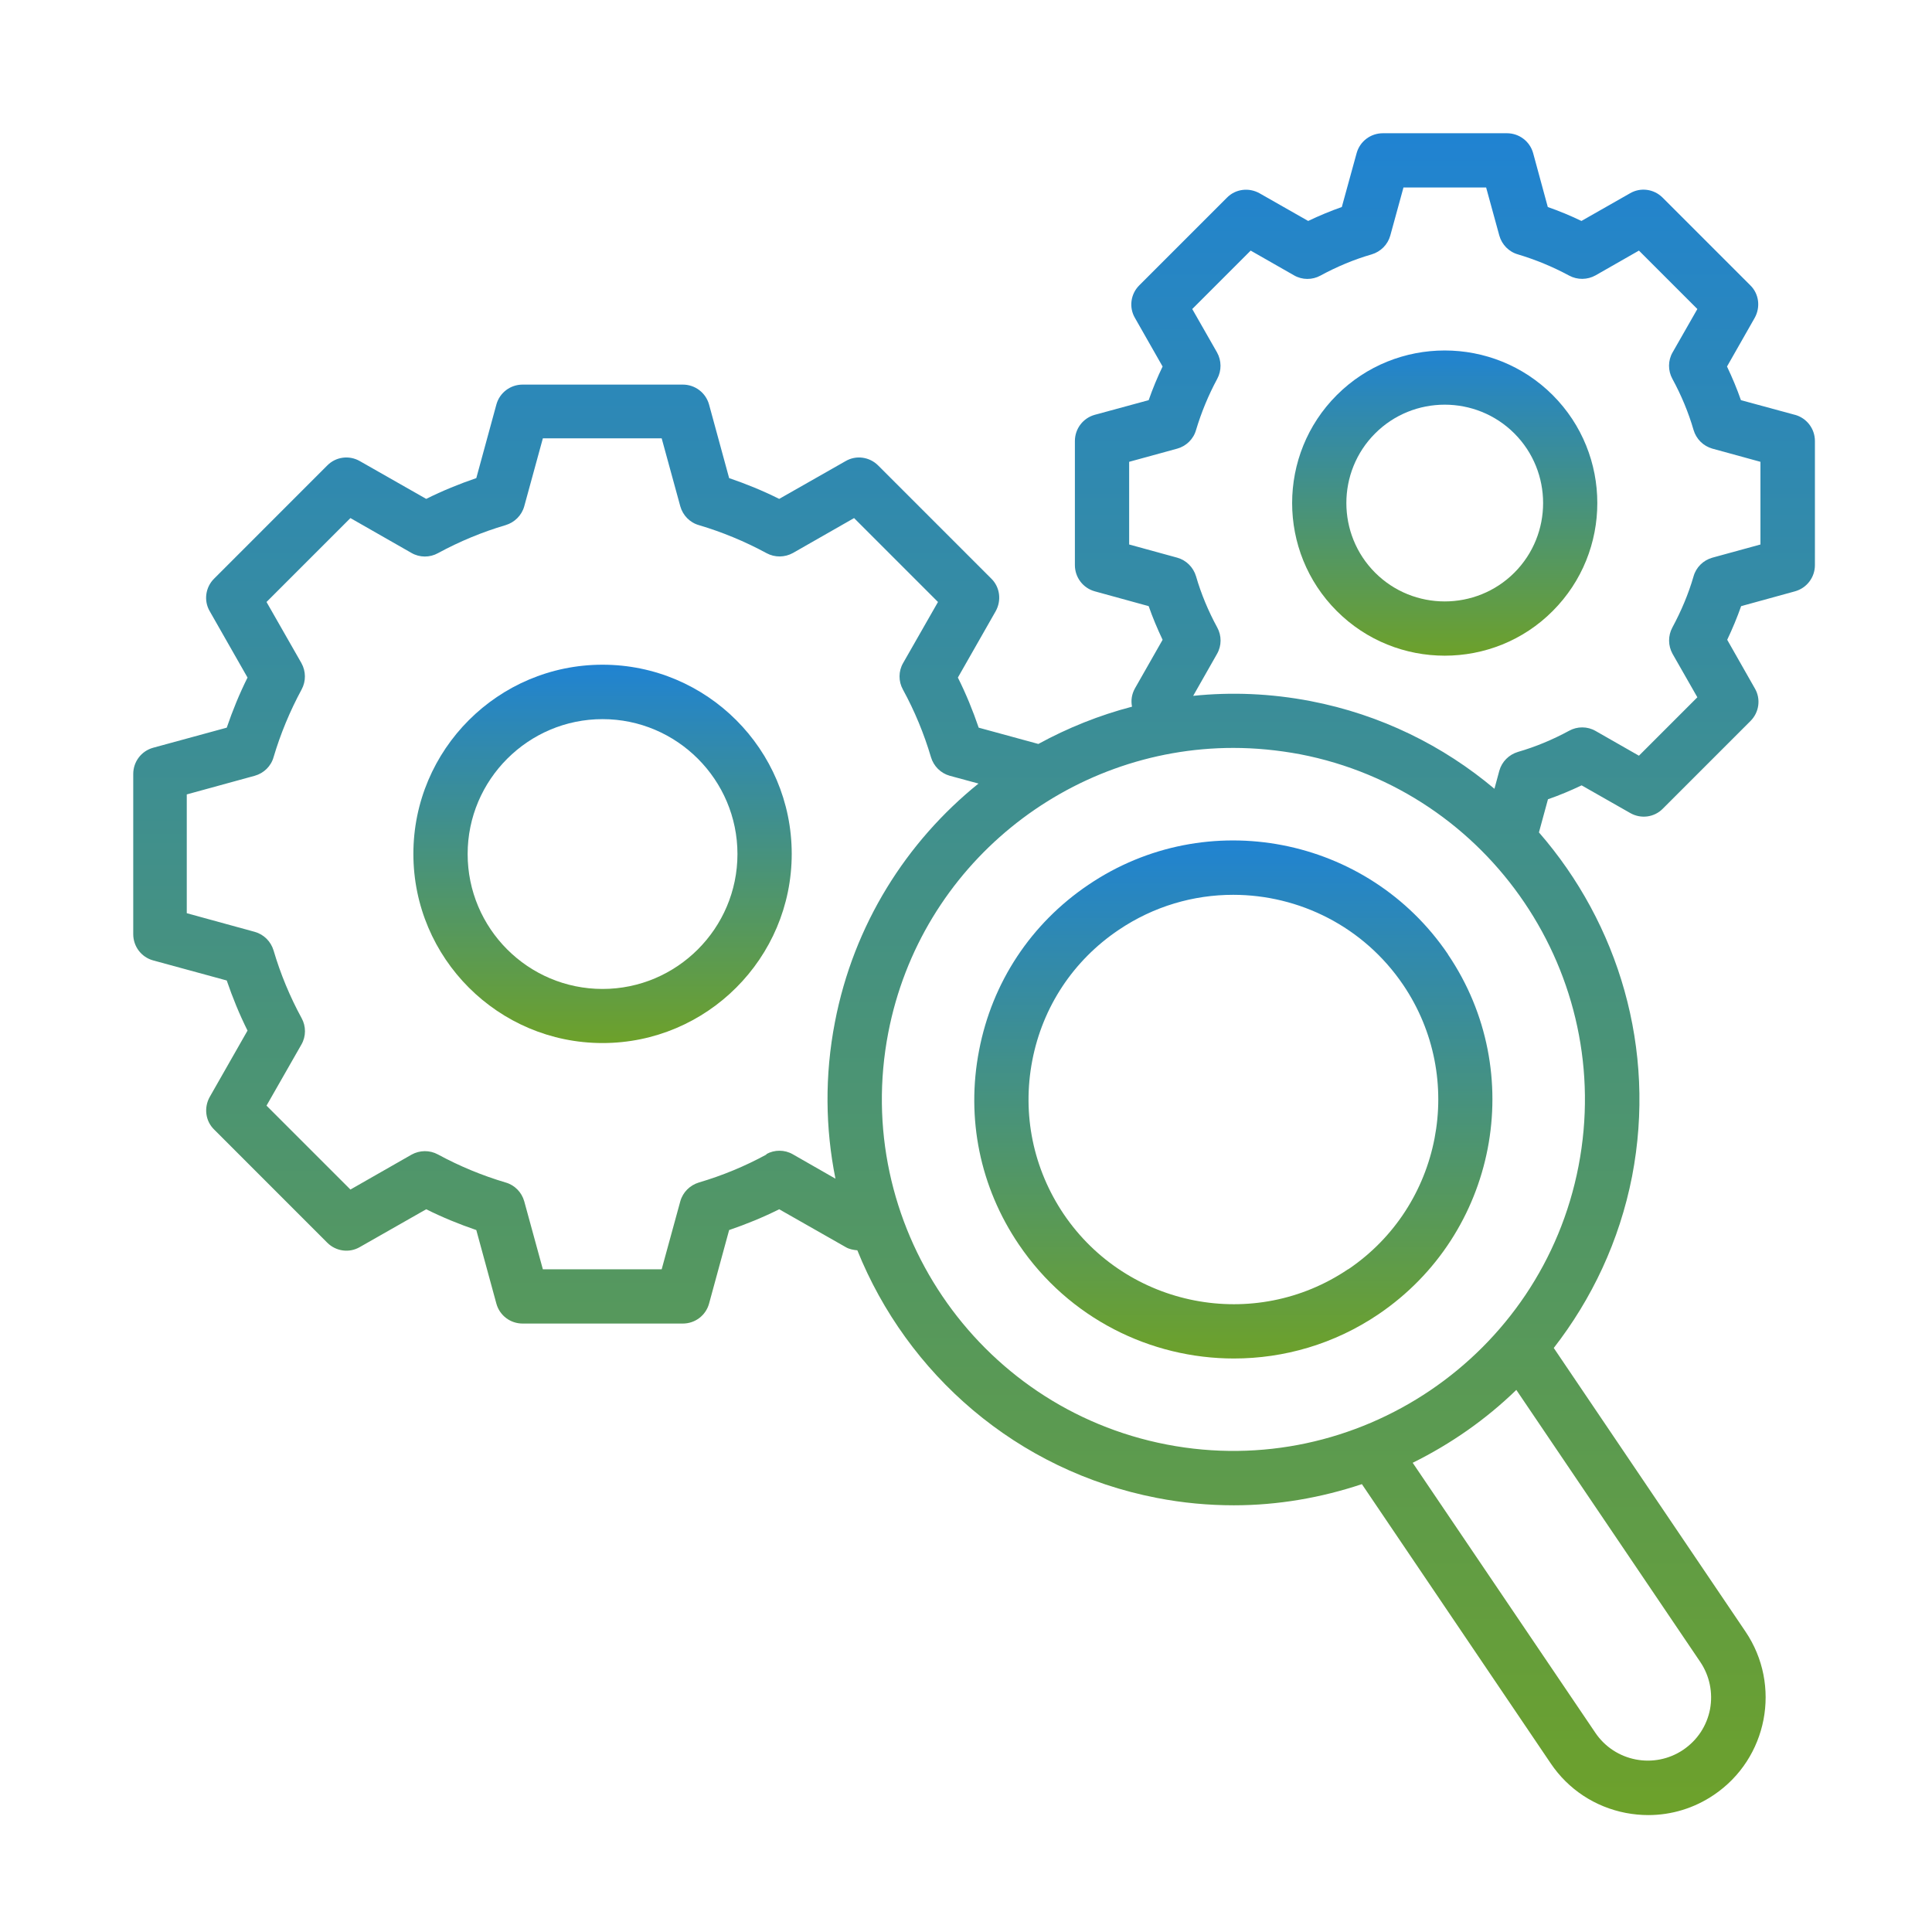 <svg width="58" height="58" viewBox="0 0 58 58" fill="none" xmlns="http://www.w3.org/2000/svg">
<path d="M53.882 12.453L52.264 12.013C52.145 11.671 52.004 11.335 51.846 11.003L52.677 9.543C52.856 9.223 52.807 8.821 52.546 8.566L49.913 5.933C49.653 5.672 49.251 5.618 48.936 5.802L47.476 6.633C47.15 6.476 46.808 6.334 46.466 6.215L46.026 4.597C45.928 4.244 45.608 4 45.239 4H41.515C41.145 4 40.825 4.244 40.727 4.597L40.282 6.215C39.94 6.334 39.604 6.476 39.272 6.633L37.812 5.802C37.492 5.623 37.09 5.672 36.835 5.933L34.202 8.566C33.941 8.826 33.887 9.228 34.071 9.543L34.902 11.003C34.745 11.329 34.603 11.671 34.484 12.013L32.866 12.453C32.513 12.551 32.269 12.871 32.269 13.24V16.965C32.269 17.334 32.513 17.654 32.866 17.752L34.484 18.197C34.603 18.539 34.745 18.875 34.902 19.207L34.071 20.667C33.974 20.841 33.947 21.031 33.984 21.215C33.002 21.471 32.057 21.851 31.172 22.334L29.381 21.845C29.207 21.335 29.001 20.83 28.756 20.341L29.891 18.349C30.07 18.029 30.021 17.627 29.761 17.372L26.362 13.973C26.102 13.713 25.7 13.658 25.385 13.843L23.392 14.977C22.904 14.733 22.399 14.527 21.889 14.353L21.286 12.143C21.188 11.791 20.868 11.546 20.499 11.546H15.689C15.319 11.546 14.999 11.791 14.902 12.143L14.299 14.353C13.789 14.527 13.284 14.733 12.795 14.977L10.803 13.843C10.482 13.658 10.081 13.713 9.825 13.973L6.427 17.372C6.166 17.632 6.112 18.034 6.296 18.349L7.431 20.341C7.187 20.83 6.981 21.335 6.807 21.845L4.597 22.448C4.244 22.546 4 22.866 4 23.235V28.045C4 28.414 4.244 28.735 4.597 28.832L6.807 29.435C6.981 29.945 7.187 30.45 7.431 30.939L6.296 32.931C6.117 33.252 6.166 33.653 6.427 33.908L9.825 37.307C10.086 37.568 10.488 37.622 10.803 37.437L12.795 36.303C13.284 36.547 13.789 36.753 14.299 36.927L14.902 39.137C14.999 39.49 15.319 39.734 15.689 39.734H20.499C20.868 39.734 21.188 39.49 21.286 39.137L21.889 36.927C22.399 36.753 22.904 36.547 23.392 36.303L25.385 37.437C25.494 37.503 25.618 37.524 25.738 37.535C27.231 41.243 30.515 44.153 34.728 44.968C35.505 45.12 36.281 45.19 37.041 45.19C38.371 45.19 39.663 44.962 40.885 44.555L46.553 52.937C47.079 53.719 47.883 54.246 48.806 54.425C49.034 54.468 49.256 54.49 49.484 54.49C50.179 54.49 50.863 54.284 51.455 53.882C53.068 52.791 53.491 50.592 52.4 48.98L46.645 40.467C47.785 39.001 48.616 37.258 48.996 35.315C49.734 31.487 48.583 27.725 46.2 24.989L46.471 23.995C46.813 23.876 47.15 23.735 47.481 23.577L48.941 24.408C49.262 24.592 49.664 24.538 49.919 24.277L52.552 21.644C52.812 21.384 52.867 20.982 52.682 20.667L51.852 19.207C52.009 18.875 52.15 18.539 52.27 18.197L53.887 17.752C54.24 17.654 54.485 17.334 54.485 16.965V13.24C54.485 12.871 54.24 12.551 53.887 12.453H53.882ZM52.85 16.346L51.406 16.742C51.135 16.818 50.918 17.03 50.842 17.301C50.69 17.828 50.472 18.343 50.206 18.837C50.071 19.087 50.076 19.386 50.212 19.63L50.956 20.933L49.202 22.687L47.899 21.943C47.655 21.802 47.351 21.802 47.106 21.938C46.618 22.203 46.097 22.421 45.57 22.573C45.299 22.654 45.087 22.866 45.011 23.137L44.864 23.68C43.328 22.388 41.455 21.454 39.343 21.047C38.154 20.819 36.971 20.77 35.82 20.89L36.536 19.63C36.677 19.386 36.677 19.082 36.542 18.837C36.276 18.349 36.058 17.828 35.906 17.301C35.825 17.03 35.613 16.818 35.342 16.742L33.898 16.346V13.864L35.342 13.468C35.613 13.392 35.83 13.181 35.906 12.909C36.064 12.382 36.276 11.867 36.542 11.373C36.677 11.123 36.672 10.824 36.536 10.58L35.792 9.277L37.546 7.523L38.849 8.267C39.093 8.408 39.397 8.408 39.642 8.273C40.13 8.007 40.651 7.789 41.178 7.637C41.45 7.556 41.661 7.344 41.737 7.073L42.133 5.629H44.615L45.011 7.073C45.087 7.344 45.299 7.561 45.57 7.637C46.097 7.795 46.612 8.007 47.106 8.273C47.356 8.408 47.655 8.403 47.899 8.267L49.202 7.523L50.956 9.277L50.212 10.58C50.071 10.824 50.071 11.128 50.206 11.373C50.472 11.861 50.69 12.382 50.842 12.909C50.923 13.181 51.135 13.392 51.406 13.468L52.85 13.864V16.346ZM47.389 35.005C46.287 40.717 40.738 44.468 35.027 43.366C29.316 42.264 25.564 36.715 26.666 31.004C27.638 25.966 32.068 22.453 37.025 22.453C37.687 22.453 38.355 22.518 39.028 22.643C44.739 23.745 48.491 29.294 47.389 35.005ZM51.336 51.314C51.238 51.813 50.956 52.242 50.532 52.53C49.664 53.116 48.48 52.888 47.894 52.02L42.41 43.914C43.55 43.35 44.604 42.617 45.521 41.726L51.043 49.892C51.325 50.31 51.428 50.82 51.336 51.314ZM23.012 34.658C22.366 35.011 21.682 35.293 20.982 35.499C20.711 35.581 20.499 35.792 20.423 36.064L19.864 38.105H16.297L15.738 36.064C15.662 35.792 15.45 35.575 15.178 35.499C14.483 35.293 13.799 35.011 13.148 34.658C12.898 34.522 12.6 34.527 12.355 34.663L10.52 35.711L8.001 33.192L9.049 31.357C9.19 31.113 9.19 30.809 9.054 30.564C8.702 29.918 8.419 29.234 8.213 28.534C8.131 28.262 7.92 28.051 7.648 27.975L5.607 27.415V23.849L7.648 23.289C7.92 23.213 8.137 23.002 8.213 22.73C8.419 22.035 8.702 21.351 9.054 20.7C9.19 20.45 9.185 20.151 9.049 19.907L8.001 18.072L10.52 15.553L12.355 16.601C12.6 16.742 12.904 16.742 13.148 16.606C13.799 16.253 14.478 15.971 15.178 15.765C15.45 15.683 15.662 15.472 15.738 15.2L16.297 13.159H19.864L20.423 15.2C20.499 15.472 20.711 15.689 20.982 15.765C21.677 15.971 22.361 16.253 23.012 16.606C23.262 16.742 23.561 16.736 23.805 16.601L25.64 15.553L28.159 18.072L27.111 19.907C26.97 20.151 26.97 20.455 27.106 20.7C27.459 21.346 27.741 22.03 27.948 22.73C28.029 23.002 28.241 23.213 28.512 23.289L29.375 23.523C27.215 25.265 25.629 27.752 25.065 30.684C24.755 32.285 24.777 33.876 25.081 35.385L23.8 34.652C23.555 34.511 23.251 34.511 23.007 34.647L23.012 34.658Z" fill="url(#paint0_linear_2284_99)"/>
<path d="M40.131 11.861C38.344 13.647 38.344 16.557 40.131 18.343C41.026 19.239 42.199 19.684 43.372 19.684C44.544 19.684 45.722 19.239 46.613 18.343C48.399 16.557 48.399 13.647 46.613 11.861C44.827 10.075 41.917 10.075 40.131 11.861ZM41.282 17.192C40.131 16.041 40.131 14.163 41.282 13.012C42.432 11.861 44.311 11.861 45.462 13.012C46.613 14.163 46.613 16.041 45.462 17.192C44.311 18.343 42.432 18.343 41.282 17.192Z" fill="url(#paint1_linear_2284_99)"/>
<path d="M18.089 19.955C14.956 19.955 12.41 22.501 12.41 25.634C12.41 28.766 14.956 31.313 18.089 31.313C21.221 31.313 23.768 28.766 23.768 25.634C23.768 22.501 21.221 19.955 18.089 19.955ZM18.089 29.689C15.852 29.689 14.039 27.871 14.039 25.639C14.039 23.408 15.858 21.589 18.089 21.589C20.32 21.589 22.139 23.408 22.139 25.639C22.139 27.871 20.32 29.689 18.089 29.689Z" fill="url(#paint2_linear_2284_99)"/>
<path d="M43.47 28.649C41.065 25.098 36.223 24.159 32.672 26.564C30.951 27.726 29.784 29.49 29.393 31.532C28.997 33.573 29.42 35.641 30.587 37.362C32.091 39.583 34.545 40.783 37.042 40.783C38.541 40.783 40.056 40.354 41.386 39.453C44.936 37.047 45.875 32.205 43.47 28.654V28.649ZM40.474 38.101C37.667 40.001 33.834 39.257 31.934 36.45C31.016 35.087 30.68 33.453 30.989 31.841C31.298 30.229 32.221 28.833 33.584 27.916C34.637 27.205 35.832 26.863 37.021 26.863C38.997 26.863 40.935 27.813 42.124 29.566C44.024 32.373 43.286 36.206 40.474 38.106V38.101Z" fill="url(#paint3_linear_2284_99)"/>
<defs>
<linearGradient id="paint0_linear_2284_99" x1="29.242" y1="4" x2="29.242" y2="54.49" gradientUnits="userSpaceOnUse">
<stop stop-color="#2083D2"/>
<stop offset="1" stop-color="#6DA12A"/>
</linearGradient>
<linearGradient id="paint1_linear_2284_99" x1="43.372" y1="10.521" x2="43.372" y2="19.684" gradientUnits="userSpaceOnUse">
<stop stop-color="#2083D2"/>
<stop offset="1" stop-color="#6DA12A"/>
</linearGradient>
<linearGradient id="paint2_linear_2284_99" x1="18.089" y1="19.955" x2="18.089" y2="31.313" gradientUnits="userSpaceOnUse">
<stop stop-color="#2083D2"/>
<stop offset="1" stop-color="#6DA12A"/>
</linearGradient>
<linearGradient id="paint3_linear_2284_99" x1="37.026" y1="25.23" x2="37.026" y2="40.783" gradientUnits="userSpaceOnUse">
<stop stop-color="#2083D2"/>
<stop offset="1" stop-color="#6DA12A"/>
</linearGradient>
</defs>
</svg>
